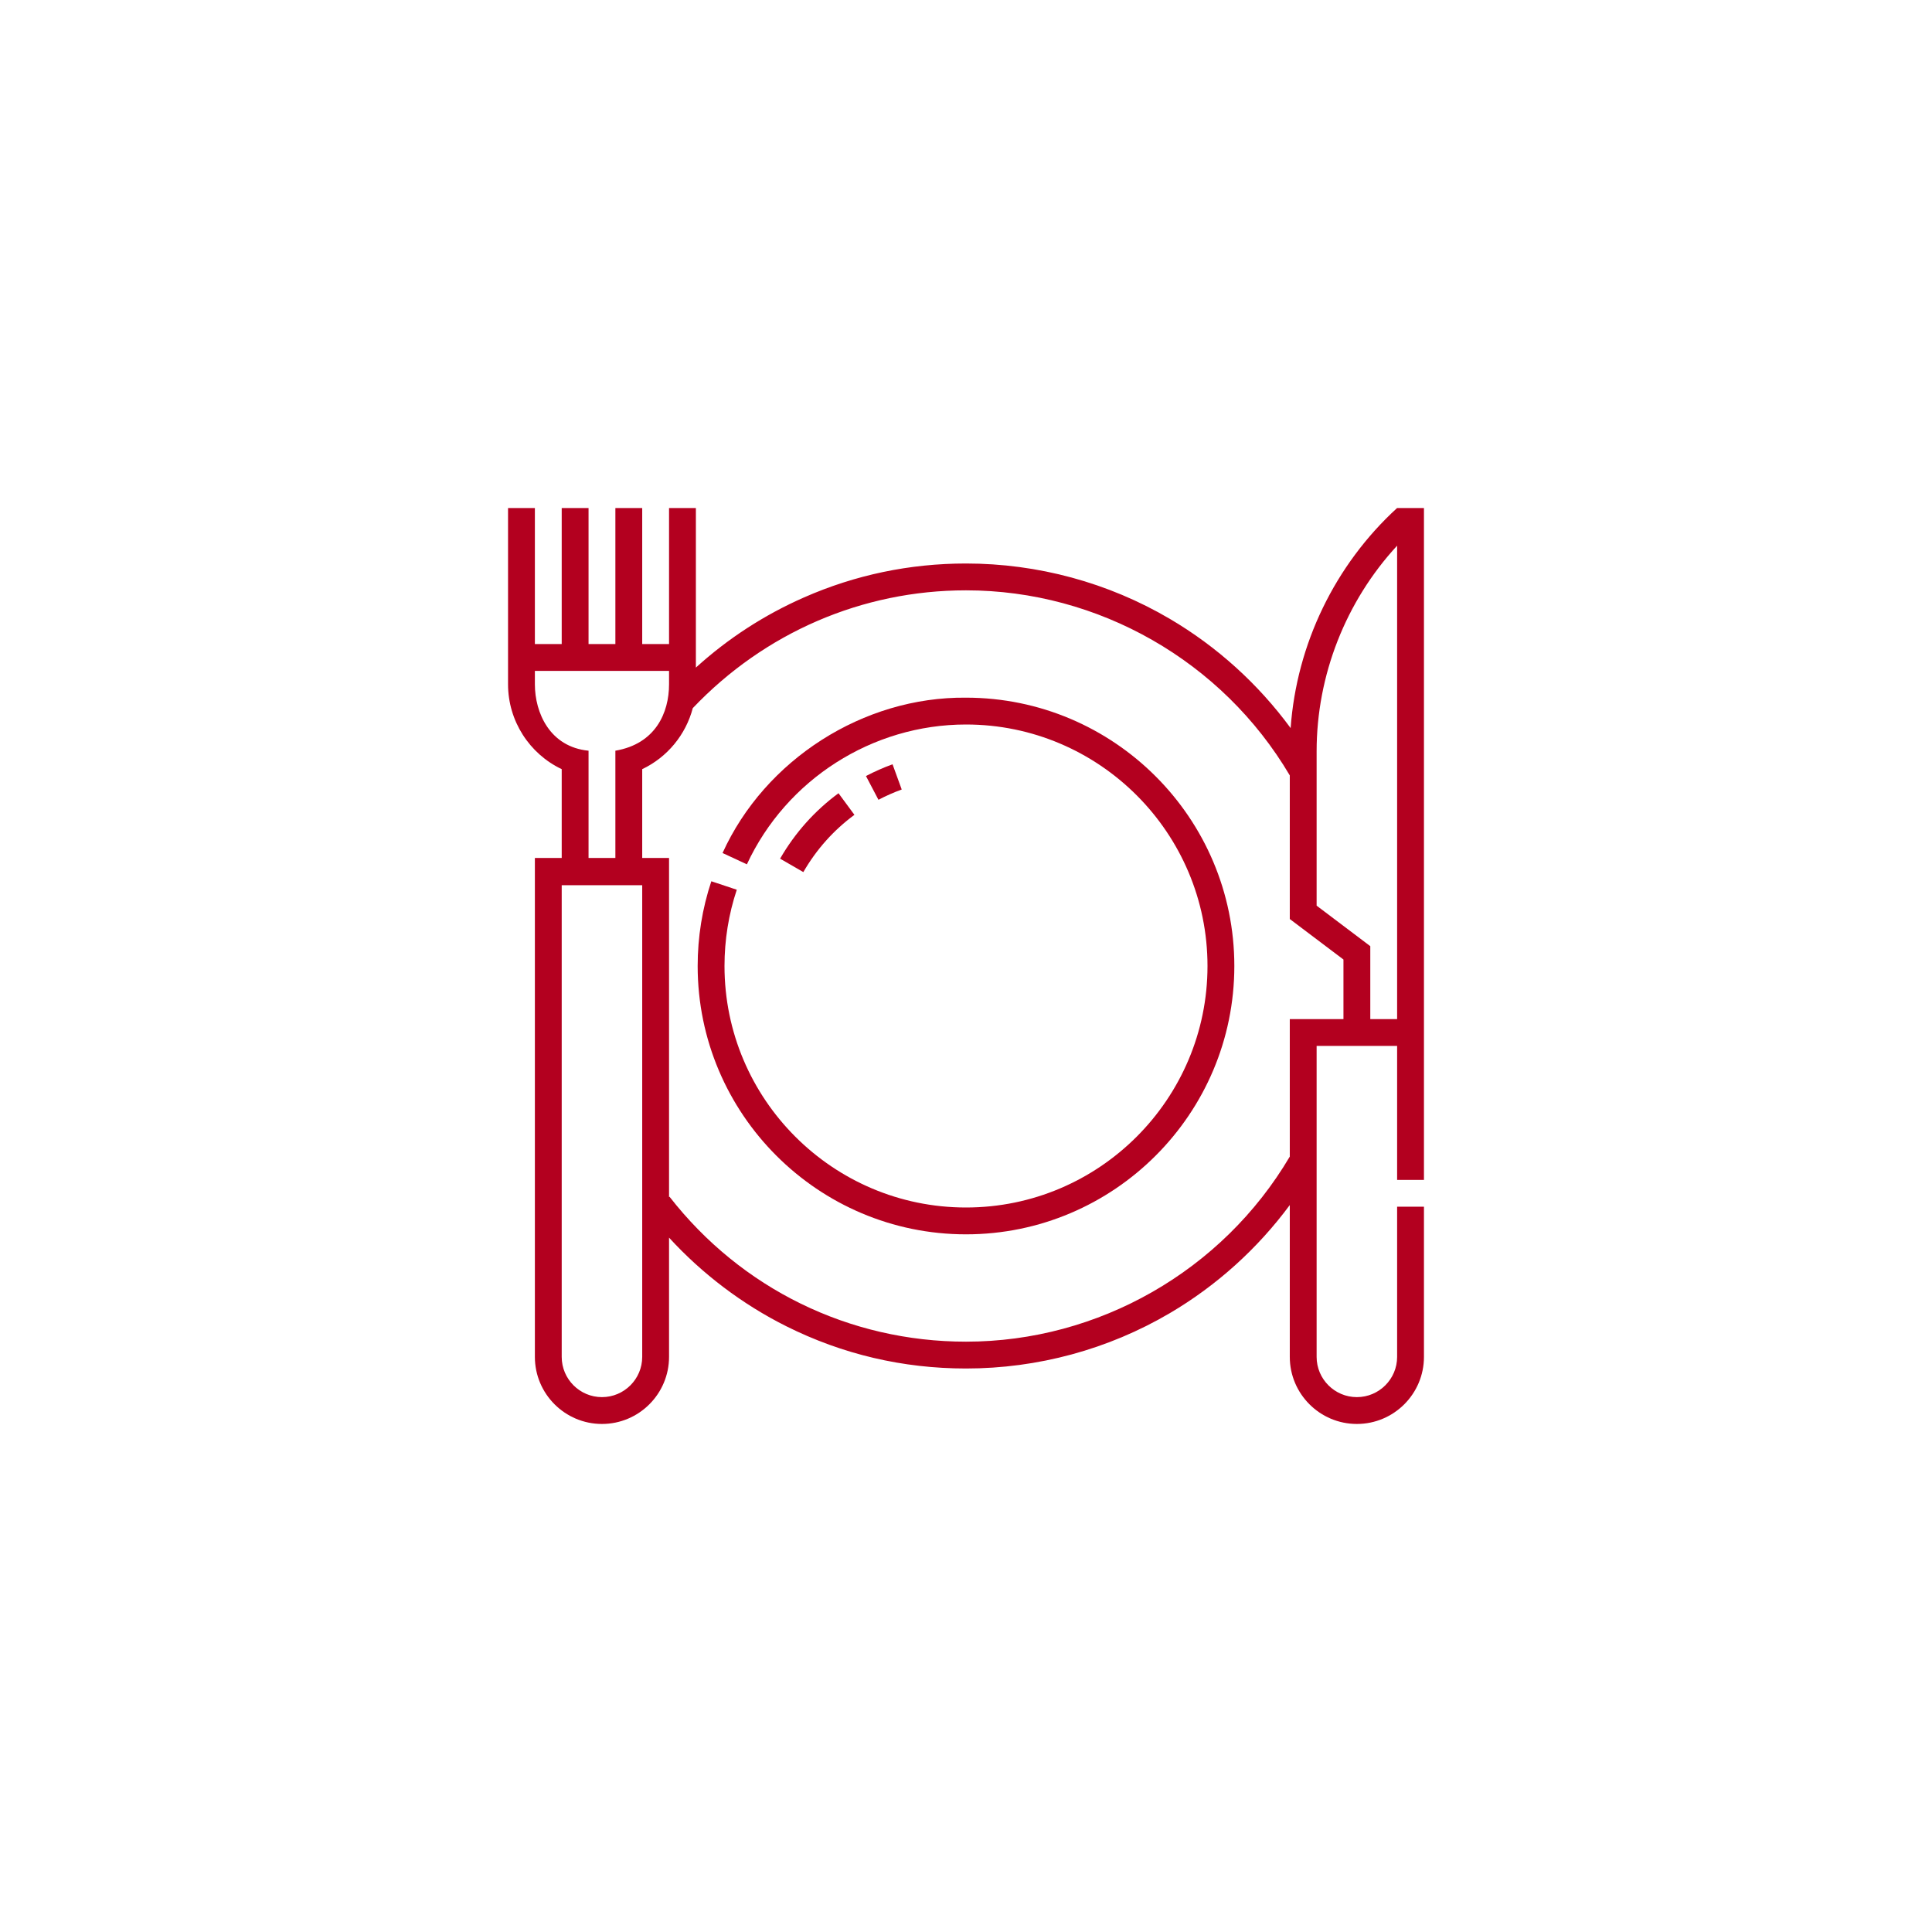 <?xml version="1.0" encoding="UTF-8" standalone="no" ?>
<!DOCTYPE svg PUBLIC "-//W3C//DTD SVG 1.1//EN" "http://www.w3.org/Graphics/SVG/1.1/DTD/svg11.dtd">
<svg xmlns="http://www.w3.org/2000/svg" xmlns:xlink="http://www.w3.org/1999/xlink" version="1.1" width="1080" height="1080" viewBox="0 0 1080 1080" xml:space="preserve">
<desc>Created with Fabric.js 5.2.4</desc>
<defs>
</defs>
<g transform="matrix(1 0 0 1 540 540)" id="9b39c8da-d323-4859-9a20-8173aad34d0e"  >
<rect style="stroke: none; stroke-width: 1; stroke-dasharray: none; stroke-linecap: butt; stroke-dashoffset: 0; stroke-linejoin: miter; stroke-miterlimit: 4; fill: rgb(255,255,255); fill-rule: nonzero; opacity: 1; visibility: hidden;" vector-effect="non-scaling-stroke"  x="-540" y="-540" rx="0" ry="0" width="1080" height="1080" />
</g>
<g transform="matrix(1 0 0 1 540 540)" id="f87aedf3-e24d-4e57-9112-52880131be47"  >
</g>
<g transform="matrix(1 0 0 1 540 540)"  >
<g style="" vector-effect="non-scaling-stroke"   >
		<g transform="matrix(1 0 0 1 0 0)"  >
<path style="stroke: none; stroke-width: 1; stroke-dasharray: none; stroke-linecap: butt; stroke-dashoffset: 0; stroke-linejoin: miter; stroke-miterlimit: 4; fill: rgb(179,0,31); fill-rule: nonzero; opacity: 1;" vector-effect="non-scaling-stroke"  transform=" translate(-256, -256)" d="M 512 375.563 L 512 0 L 496.965 0 C 462.182 31.852 440.81 76.201 437.472 123.01 C 419.369 98.357 396.358 77.48 369.902 61.921 C 335.507 41.692 296.121 31 256 31 C 224.518 31 194.059 37.378 165.471 49.956 C 143.205 59.752 122.931 72.917 105 89.187 L 105 1.4210854715202004e-14 L 90 1.4210854715202004e-14 L 90 76.026 L 75 76.026 L 75 1.4210854715202004e-14 L 60 1.4210854715202004e-14 L 60 76.026 L 45 76.026 L 45 1.4210854715202004e-14 L 30 1.4210854715202004e-14 L 30 76.026 L 15 76.026 L 15 1.4210854715202004e-14 L 0 1.4210854715202004e-14 L 0 98.526 C 0 118.915 11.855 137.352 30 145.964 L 30 195.616 L 15 195.616 L 15 474.5 C 15 495.178 31.822 512 52.5 512 C 73.178 512 90 495.178 90 474.5 L 90 407.854 C 108.633 428.174 131.022 445.133 155.583 457.402 C 186.929 473.061 220.714 481 256 481 C 296.12 481 335.507 470.308 369.903 450.079 C 396.13 434.654 418.969 414.001 437 389.627 L 437 474.5 C 437 495.178 453.822 512 474.5 512 C 495.178 512 512 495.178 512 474.5 L 512 390.563 L 497 390.563 L 497 474.5 C 497 486.906 486.907 497 474.5 497 C 462.093 497 452 486.906 452 474.5 L 452 300.679 L 497 300.679 L 497 375.564 L 512 375.564 z M 15 98.526 L 15 91.026 L 90 91.026 L 90 98.526 C 90 114.388 82.489 131.811 60 135.652 L 60 195.615 L 45 195.615 L 45 135.652 C 23.319 133.534 15 114.388 15 98.526 z M 75 474.5 C 75 486.906 64.907 497 52.5 497 C 40.093 497 30 486.906 30 474.5 L 30 210.834 L 75 210.834 z M 467 285.679 L 437 285.679 L 437 362.54 C 399.329 426.39 330.108 466 256 466 C 190.798 466 130.387 436.466 90.258 384.971 L 90 385.172 L 90 195.615 L 75 195.615 L 75 145.963 C 89.079 139.281 99.366 126.681 103.271 111.845 C 143.322 69.726 197.879 46 256 46 C 330.108 46 399.329 85.61 437 149.461 L 437 229.737 L 467 252.384 z M 482 285.679 L 482 244.914 L 452 222.267 L 452 136.002 C 452 93.443 468.276 52.162 497 21.035 L 497 285.679 z" stroke-linecap="round" />
</g>
		<g transform="matrix(1 0 0 1 0 0)"  >
<path style="stroke: none; stroke-width: 1; stroke-dasharray: none; stroke-linecap: butt; stroke-dashoffset: 0; stroke-linejoin: miter; stroke-miterlimit: 4; fill: rgb(179,0,31); fill-rule: nonzero; opacity: 1;" vector-effect="non-scaling-stroke"  transform=" translate(-256, -256)" d="M 256 106 C 198.582 105.425 143.601 140.688 119.909 192.838 L 133.512 199.16 C 155.583 151.68 203.663 121 256 121 C 330.439 121 391 181.561 391 256 C 391 330.439 330.439 391 256 391 C 181.561 391 121 330.439 121 256 C 121 241.414 123.311 227.07 127.868 213.368 L 113.635 208.634 C 108.568 223.866 106 239.802 106 256 C 106 338.71 173.29 406 256 406 C 338.71 406 406 338.71 406 256 C 406 173.29 338.71 106 256 106 z" stroke-linecap="round" />
</g>
		<g transform="matrix(1 0 0 1 -83.15 -74.54)"  >
<path style="stroke: none; stroke-width: 1; stroke-dasharray: none; stroke-linecap: butt; stroke-dashoffset: 0; stroke-linejoin: miter; stroke-miterlimit: 4; fill: rgb(179,0,31); fill-rule: nonzero; opacity: 1;" vector-effect="non-scaling-stroke"  transform=" translate(-172.85, -181.46)" d="M 193.63 171.496 L 184.73 159.422 C 171.404 169.245 160.418 181.552 152.077 196 L 165.067 203.5 C 172.369 190.854 181.979 180.085 193.63 171.496 z" stroke-linecap="round" />
</g>
		<g transform="matrix(1 0 0 1 -45.93 -102.84)"  >
<path style="stroke: none; stroke-width: 1; stroke-dasharray: none; stroke-linecap: butt; stroke-dashoffset: 0; stroke-linejoin: miter; stroke-miterlimit: 4; fill: rgb(179,0,31); fill-rule: nonzero; opacity: 1;" vector-effect="non-scaling-stroke"  transform=" translate(-210.07, -153.16)" d="M 214.94 143.24 C 209.862 145.087 204.863 147.297 200.082 149.808 L 207.06 163.087 C 211.246 160.888 215.622 158.953 220.066 157.337 z" stroke-linecap="round" />
</g>
</g>
</g>
<g transform="matrix(NaN NaN NaN NaN 0 0)"  >
<g style=""   >
</g>
</g>
</svg>